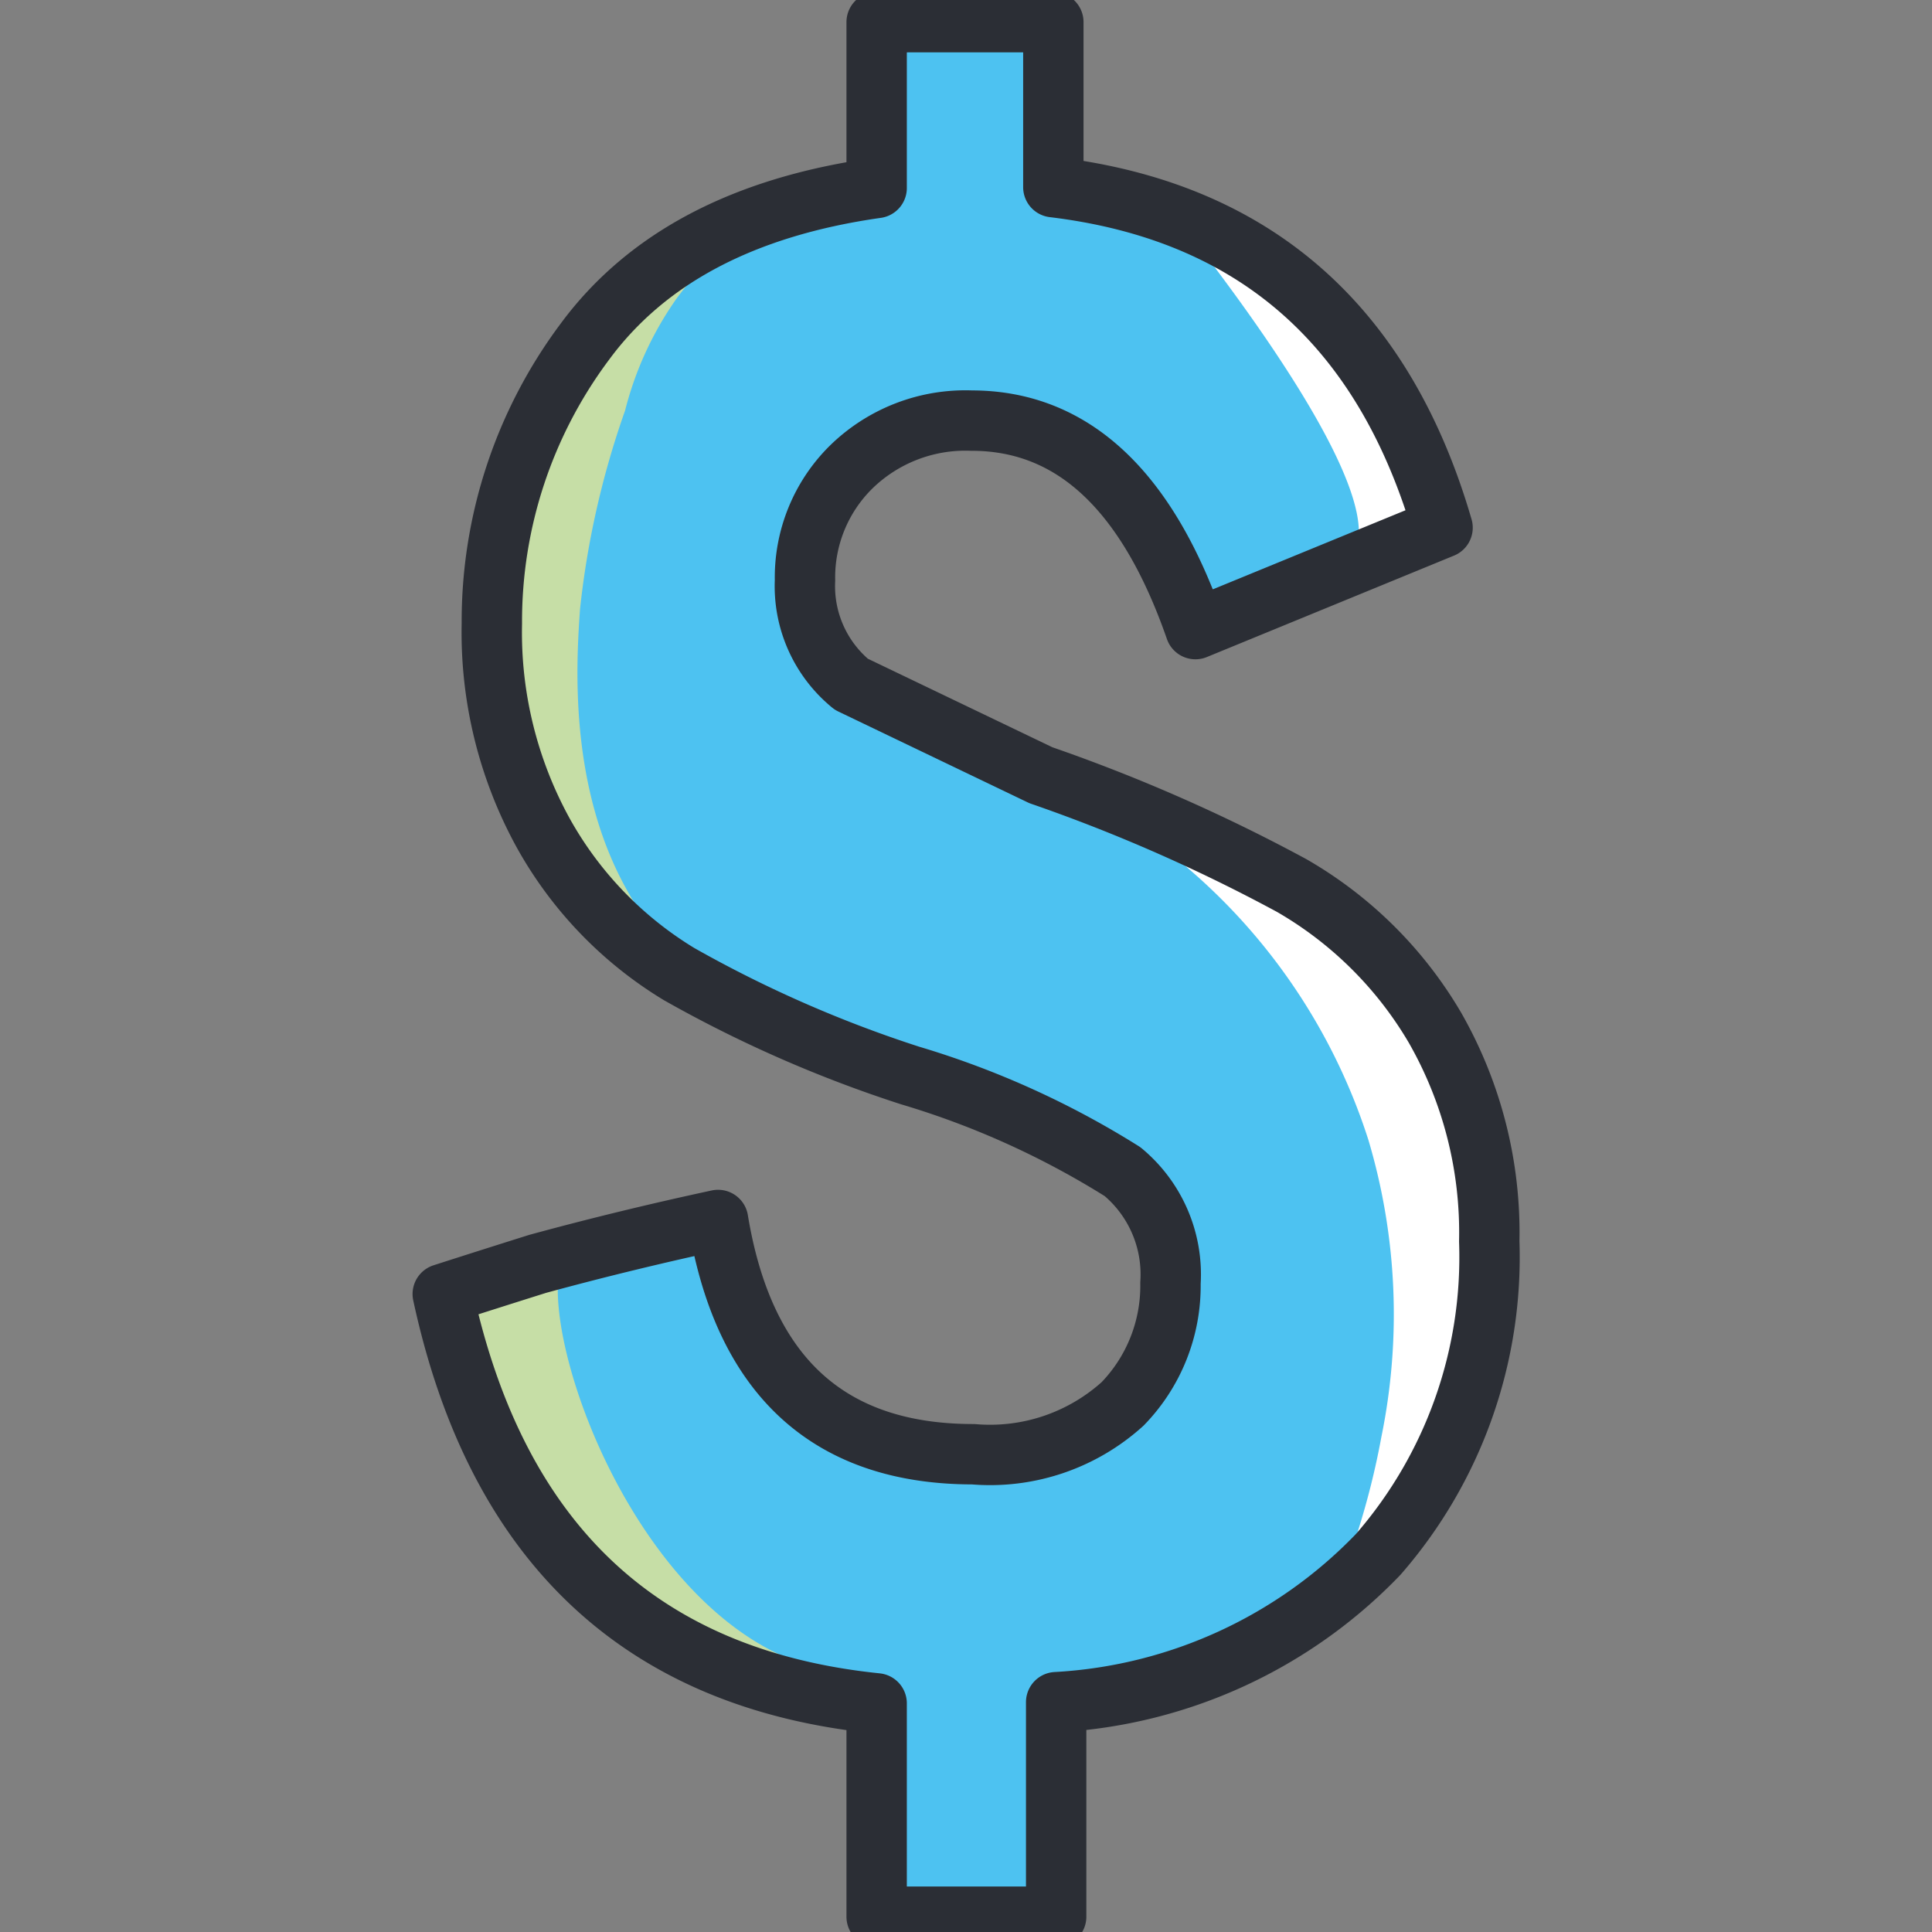 <svg id="Layer_1" data-name="Layer 1" xmlns="http://www.w3.org/2000/svg" viewBox="0 0 48 48"><rect x="0" y="0" width="48" height="48" fill="#808080" stroke="none"/><defs><style>.cls-1{fill:#fff;}.cls-2{fill:#c6dea6;}.cls-3{fill:#4dc2f1;}.cls-4{fill:none;stroke:#2b2e35;stroke-linecap:round;stroke-linejoin:round;stroke-width:1.5px;}</style></defs><title>Dollar</title><path class="cls-1" d="M35.21,37.8c-.26.47-.91,1.41-1.38,1.28s-.48-1.13-.49-1.28l-5-13.3a2.85,2.85,0,0,1,1.23-3.82h0A12.85,12.85,0,0,1,33,22.43,11.17,11.17,0,0,1,36.59,33.5a26.86,26.86,0,0,0-.94,3.1A4.32,4.32,0,0,1,35.21,37.8Z"/><rect class="cls-1" x="30.01" y="5.77" width="4.41" height="9.05" rx="2.21" ry="2.21" transform="translate(-1.14 15.86) rotate(-27.2)"/><path class="cls-2" d="M14.06,30.9a3.6,3.6,0,0,0-2.26,1.38c-1.41,2.12,1,5.35,1.23,5.68a9,9,0,0,0,6.37,3.19A30,30,0,0,1,14.06,30.9Z"/><path class="cls-2" d="M21.29,4.81c-5.16,0-9.35,4.74-9.35,10.59S16.13,26,21.29,26a45.24,45.24,0,0,1,0-21.17Z"/><path class="cls-3" d="M28.91,5c-1.93.05-2.61-.36-2.82-.81-.41-.84.73-1.92.16-2.92A1.79,1.79,0,0,0,25.18.55a2.56,2.56,0,0,0-2.65.75c-.71.87,0,1.79-.49,2.84-.32.71-1.22,1.56-3.91,1.89a7.61,7.61,0,0,0-1.33,1.4,8.41,8.41,0,0,0-1.27,2.77,21.68,21.68,0,0,0-1.12,4.94c-.11,1.59-.36,5.58,2.16,8.36a11.37,11.37,0,0,0,4.79,2.81c2.53.94,3.32.51,4.9,1.57.5.33,3,2,2.8,4.51a4.42,4.42,0,0,1-2.59,3.44,5.6,5.6,0,0,1-4.69-.34c-.82-.34-2.94-1.24-3.35-3-.24-1,.22-1.87-.2-2.11s-1.12.42-2.35.59-1.4-.21-1.7,0c-1.22.91,1.1,8.67,5.65,10.33.74.27,1.42.33,1.95,1,1.34,1.68-.33,4.61.75,5.3.24.15.3,0,2,0,1.46,0,1.51.13,1.73,0,1.19-.69-.62-4,.75-5.33.87-.84,2.15,0,4.48-1.13a7.68,7.68,0,0,0,1.37-.84,19.24,19.24,0,0,0,1.46-4.6A15.18,15.18,0,0,0,34,28.33a14.83,14.83,0,0,0-6.16-8c-1.18-.68-2.72-1.43-2.72-1.43-1.1-.54-1.14-.5-1.57-.75-1.42-.82-2.79-1.61-3-3.06a4.11,4.11,0,0,1,2.14-3.86,5.16,5.16,0,0,1,6.21,1.18c.81,1,.53,1.87,1.45,2.37a2.6,2.6,0,0,0,3.14-.61,1.73,1.73,0,0,0,.27-1C33.7,10.93,29.47,5.72,28.91,5Z"/><path class="cls-4" d="M11,32.15Q13,41.42,21.78,42.32v5.3h4.46V42.29a12,12,0,0,0,8-3.67A11.24,11.24,0,0,0,37,30.84a10.25,10.25,0,0,0-1.35-5.31A9.79,9.79,0,0,0,32.09,22a41.83,41.83,0,0,0-6.23-2.74L21.15,17A3.15,3.15,0,0,1,20,14.42a3.85,3.85,0,0,1,1.14-2.81,4.06,4.06,0,0,1,3-1.16q3.76,0,5.56,5.18l6.14-2.52q-2.2-7.56-9.67-8.46V.55H21.78V4.67q-4.95.7-7.25,3.82a11.6,11.6,0,0,0-2.31,7,10.34,10.34,0,0,0,1.29,5.23,9.49,9.49,0,0,0,3.36,3.48,31,31,0,0,0,5.74,2.52,21.42,21.42,0,0,1,5.28,2.39,3.32,3.32,0,0,1,1.19,2.77,4.21,4.21,0,0,1-1.19,3,4.91,4.91,0,0,1-3.71,1.25q-5.38,0-6.34-5.82c-1.44.31-2.94.67-4.48,1.09Q12.12,31.79,11,32.15Z"/></svg>